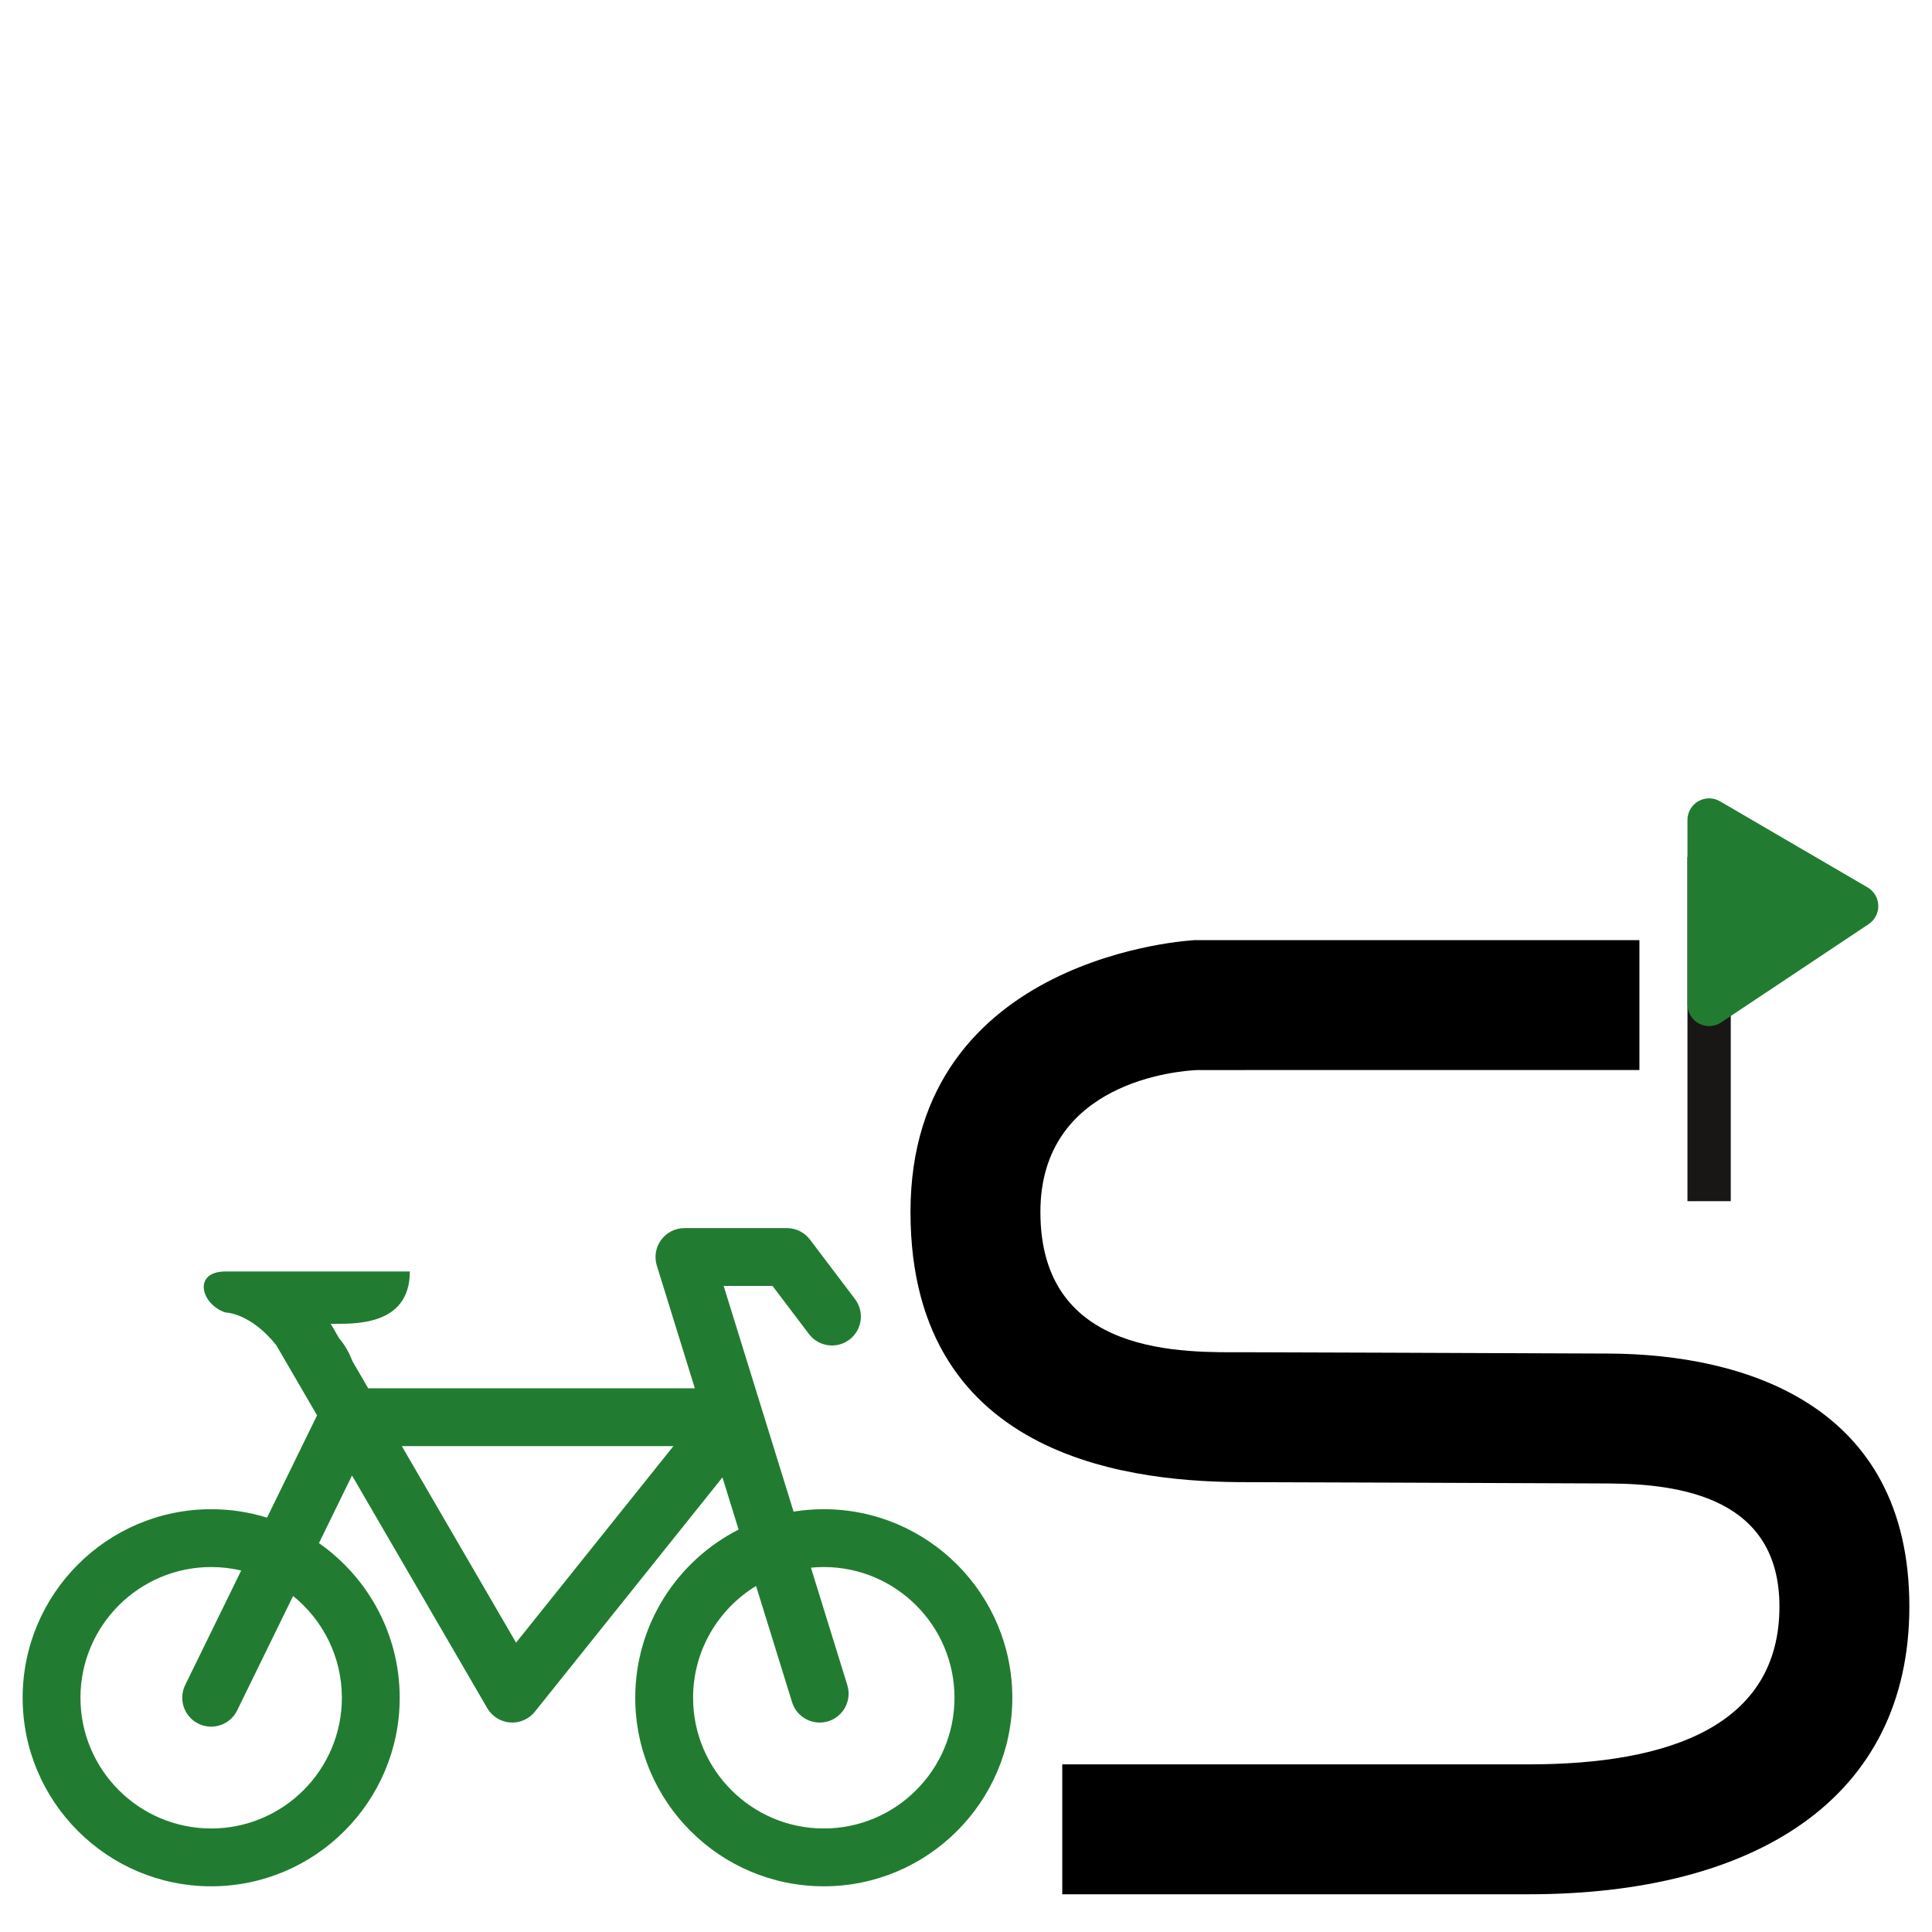 <?xml version="1.0" encoding="UTF-8" standalone="no"?><!DOCTYPE svg PUBLIC "-//W3C//DTD SVG 1.1//EN" "http://www.w3.org/Graphics/SVG/1.1/DTD/svg11.dtd"><svg width="100%" height="100%" viewBox="0 0 512 512" version="1.1" xmlns="http://www.w3.org/2000/svg" xmlns:xlink="http://www.w3.org/1999/xlink" xml:space="preserve" xmlns:serif="http://www.serif.com/" style="fill-rule:evenodd;clip-rule:evenodd;stroke-linejoin:round;stroke-miterlimit:2;"><rect id="rs-icon-gesund-tour-de-europe" x="0" y="0" width="512" height="512" style="fill:none;"/><g><rect x="447.193" y="227.085" width="11.476" height="91.24" style="fill:#181715;"/><path d="M447.193,266.189l0,-48.879c0,-2.055 1.099,-3.953 2.88,-4.976c1.782,-1.023 3.975,-1.016 5.749,0.02l39.102,22.813c1.71,0.998 2.785,2.806 2.844,4.785c0.059,1.979 -0.906,3.848 -2.553,4.946l-39.102,26.065c-1.76,1.174 -4.024,1.283 -5.89,0.285c-1.865,-0.999 -3.03,-2.943 -3.03,-5.059Z" style="fill:#217c32;"/><path d="M93.426,360.774l4.148,7.137l86.564,-0l-10.073,-32.522c-0.721,-2.325 -0.293,-4.854 1.151,-6.814c1.444,-1.959 3.733,-3.115 6.167,-3.115l27.152,-0c2.4,-0 4.66,1.124 6.109,3.037l11.95,15.783c2.552,3.371 1.888,8.181 -1.484,10.733c-3.371,2.553 -8.181,1.888 -10.733,-1.483l-9.651,-12.746l-12.948,-0l18.527,59.813c2.608,-0.421 5.282,-0.64 8.006,-0.64c27.551,-0 49.962,22.418 49.962,49.969c-0,27.552 -22.41,49.962 -49.962,49.962c-27.552,-0 -49.962,-22.41 -49.962,-49.962c0,-19.433 11.149,-36.312 27.387,-44.572l-4.282,-13.825l-49.716,62.094c-1.579,1.972 -4.029,3.04 -6.549,2.852c-2.52,-0.187 -4.786,-1.605 -6.056,-3.79l-35.848,-61.662l-8.762,17.923c12.929,9.042 21.4,24.041 21.4,40.98c0,27.552 -22.41,49.962 -49.961,49.962c-27.552,-0 -49.962,-22.41 -49.962,-49.962c0,-27.551 22.41,-49.969 49.962,-49.969c5.152,-0 10.124,0.783 14.804,2.238l13.254,-27.11l-10.813,-18.599c-6.954,-8.681 -13.48,-8.666 -13.48,-8.666c-6.519,-2.173 -8.691,-10.864 -0,-10.864l48.879,0c-0,14.801 -15.39,13.842 -20.969,13.862l2.242,3.855c1.562,1.778 2.71,3.961 3.547,6.101Zm13.057,22.461l30.28,52.084l41.701,-52.084l-71.981,-0Zm-42.565,32.968c-2.555,-0.603 -5.219,-0.922 -7.956,-0.922c-19.102,-0 -34.638,15.543 -34.638,34.645c-0,19.101 15.537,34.638 34.638,34.638c19.101,-0 34.637,-15.537 34.637,-34.638c0,-10.887 -5.046,-20.618 -12.923,-26.974l-14.83,30.334c-1.857,3.799 -6.45,5.375 -10.249,3.518c-3.799,-1.857 -5.375,-6.45 -3.518,-10.249l14.839,-30.352Zm136.448,4.098c-10,6.083 -16.693,17.088 -16.693,29.625c0,19.101 15.537,34.638 34.638,34.638c19.101,-0 34.638,-15.537 34.638,-34.638c-0,-19.102 -15.536,-34.645 -34.638,-34.645c-1.149,-0 -2.285,0.056 -3.406,0.166l9.64,31.122c1.251,4.039 -1.012,8.334 -5.052,9.586c-4.039,1.251 -8.335,-1.013 -9.586,-5.052l-9.541,-30.802Z" style="fill:#217c32;"/><path d="M426.271,393.135c-27.341,-0.139 -96.082,-0.349 -96.082,-0.349c-27.554,-0 -88.899,-4.66 -88.899,-71.579c0,-68.435 75.253,-72.056 75.253,-72.056c0.206,-0.008 0.412,-0.011 0.617,-0.011l117.306,-0l-0,34.427c-0,-0 -117.049,-0 -117.199,0.006c-4.78,0.212 -41.55,2.966 -41.55,37.634c0,38.659 38.554,37.151 54.472,37.151c0,0 68.846,0.211 96.257,0.35c35.656,0.181 79.554,13.359 79.554,67.033c0,50.891 -40.855,76.259 -100.861,76.259l-123.626,-0l-0,-34.427l123.626,-0c37.256,-0 66.434,-10.235 66.434,-41.832c-0,-28.798 -26.171,-32.509 -45.302,-32.606Z"/></g></svg>